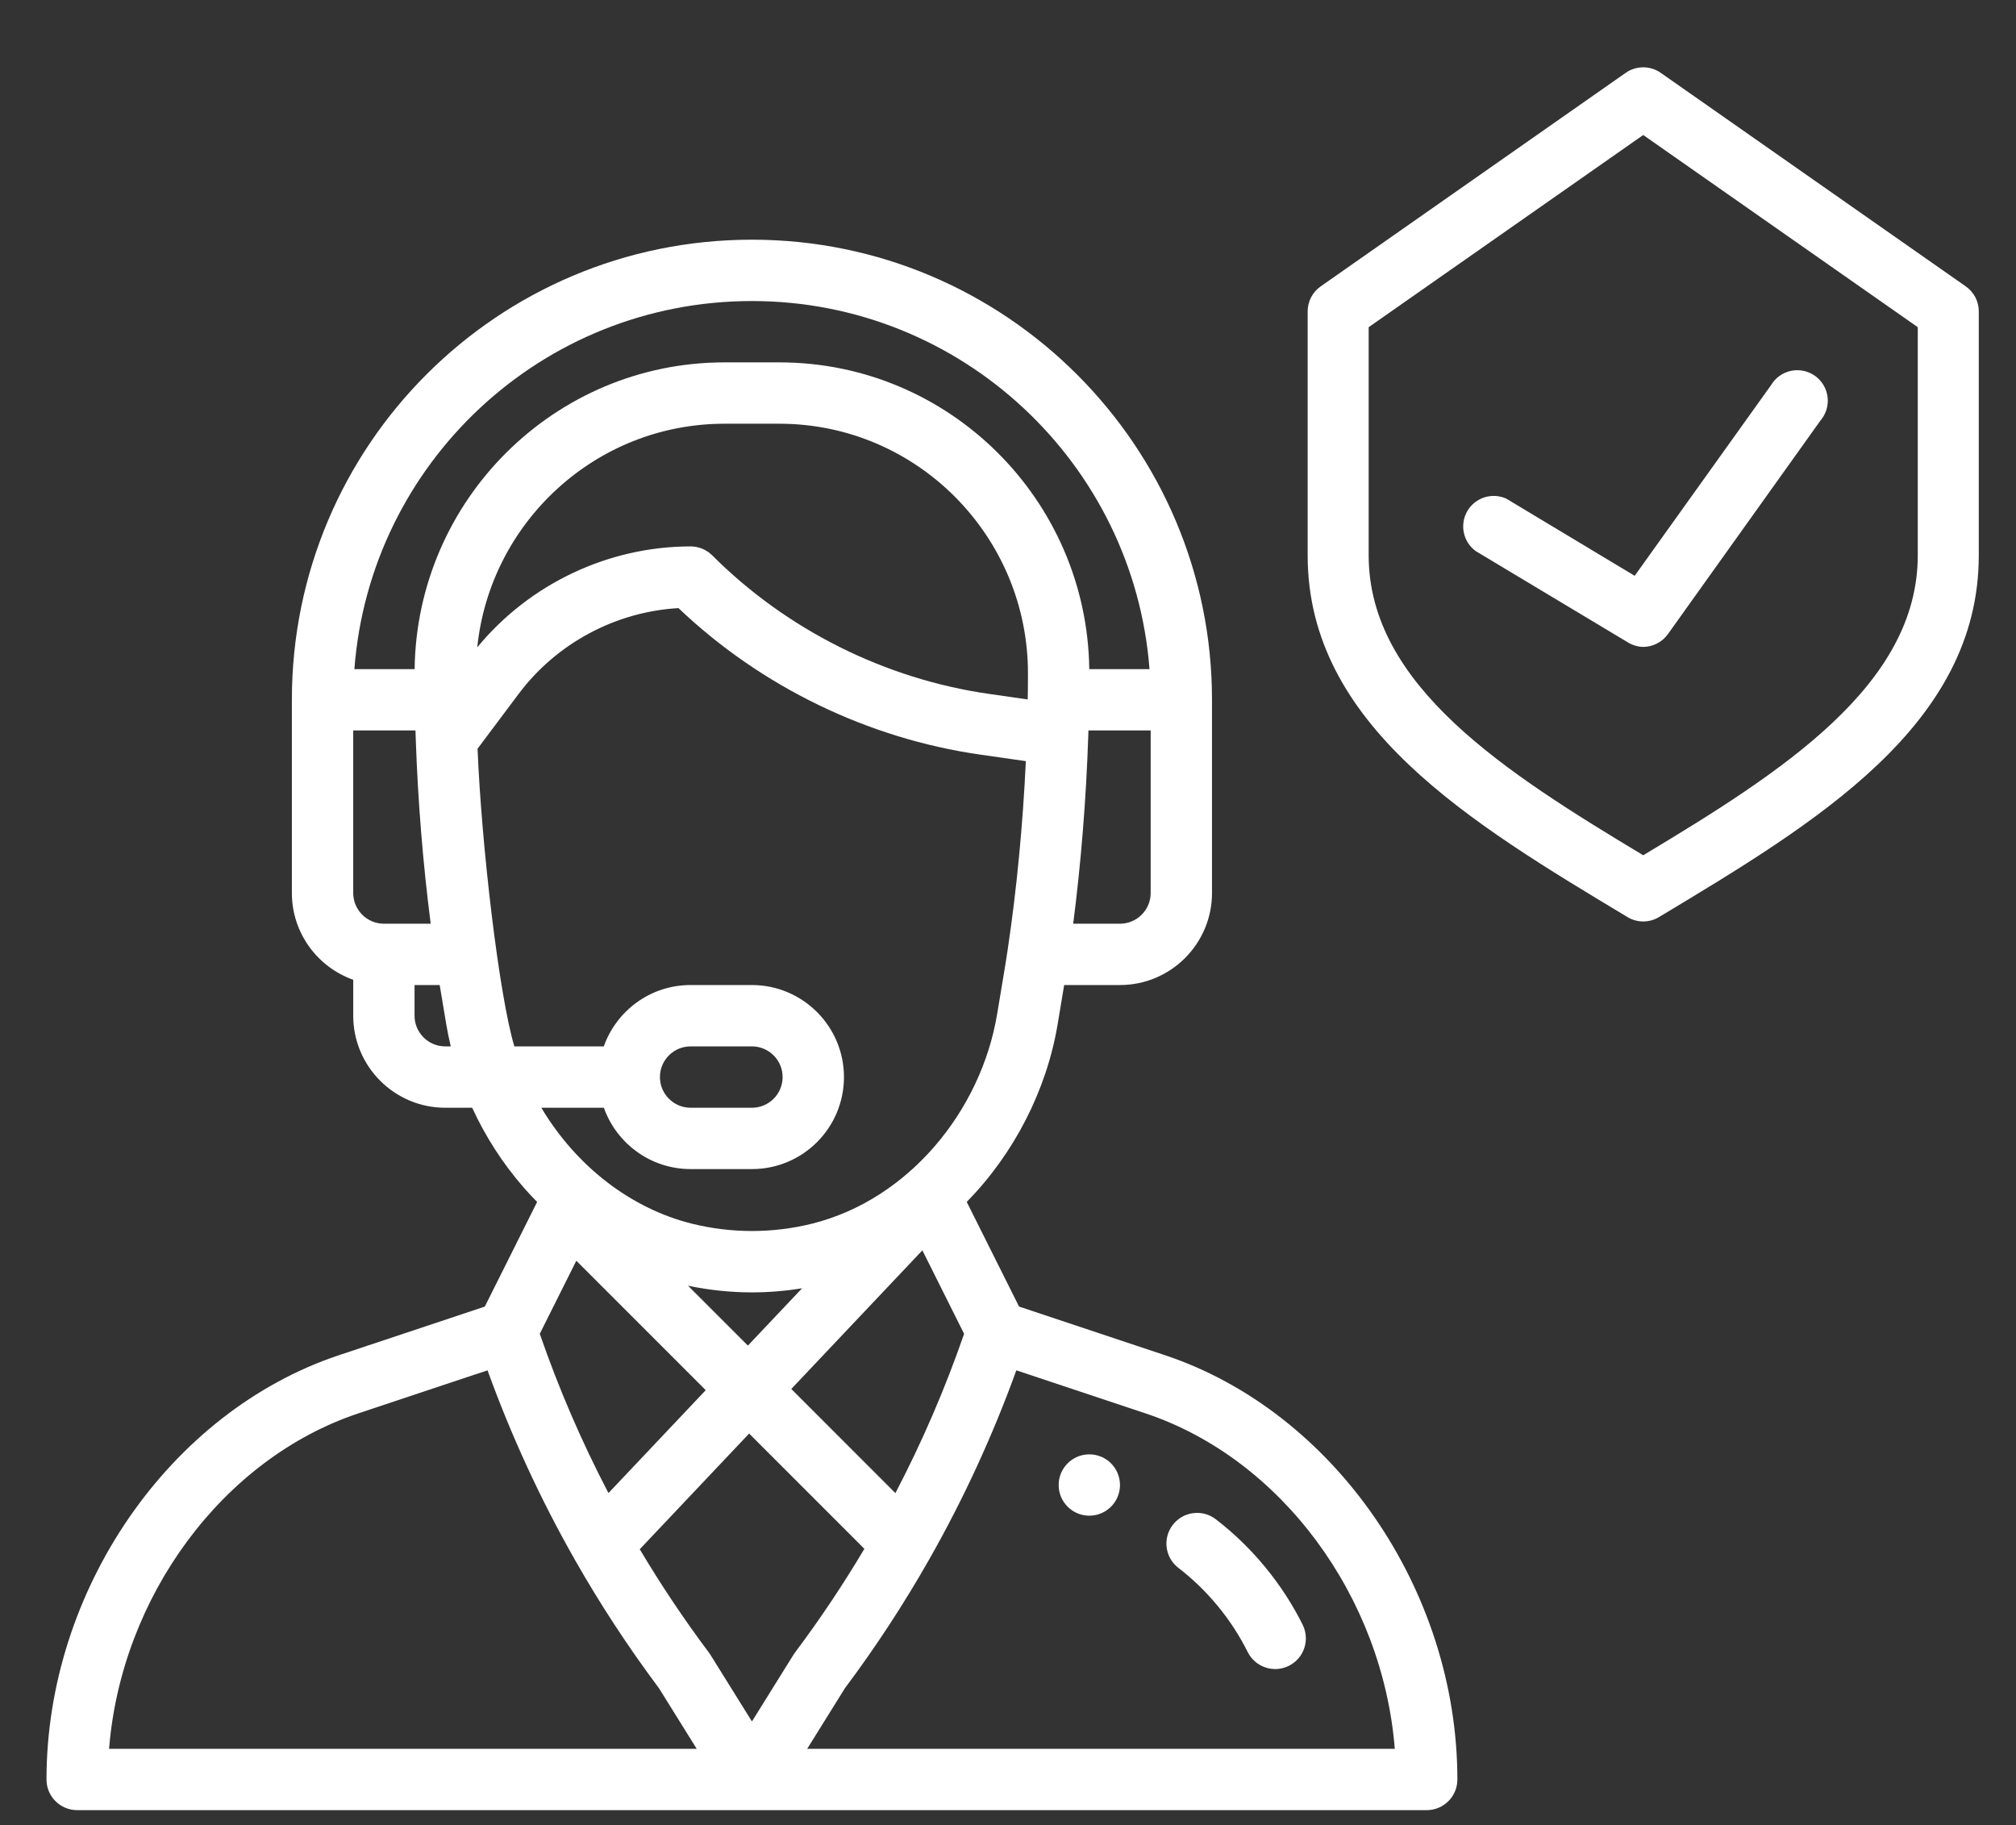 <svg width="95" height="86" viewBox="0 0 95 86" fill="none" xmlns="http://www.w3.org/2000/svg">
<rect x="0" y="0" width="95" height="86" fill="#333333" stroke="none"/>
<g clip-path="url(#clip0_1705_13156)">
<path d="M51.332 68.529C50.534 68.529 49.887 69.176 49.887 69.974C49.887 70.772 50.534 71.419 51.332 71.419C52.13 71.419 52.777 70.772 52.777 69.974C52.777 69.176 52.13 68.529 51.332 68.529Z" fill="white"/>
<path d="M54.891 63.855L48.021 61.566L45.555 56.633C47.777 54.372 49.319 51.38 49.84 48.259L50.147 46.415H52.777C55.168 46.415 57.113 44.47 57.113 42.079V32.974C57.113 21.02 47.388 11.294 35.434 11.294C23.449 11.294 13.754 20.992 13.754 32.974V42.079C13.754 43.964 14.962 45.57 16.645 46.167V47.861C16.645 50.251 18.59 52.197 20.98 52.197H22.25C22.876 53.558 23.687 54.818 24.674 55.951C24.879 56.186 25.092 56.414 25.311 56.636L22.846 61.566L15.976 63.855C7.989 66.518 2.191 74.927 2.191 83.849C2.191 84.647 2.838 85.294 3.637 85.294H67.231C68.029 85.294 68.676 84.647 68.676 83.849C68.676 74.927 62.879 66.518 54.891 63.855ZM54.223 42.079C54.223 42.876 53.574 43.525 52.777 43.525H50.572C50.939 40.679 51.184 37.651 51.282 34.668C51.285 34.584 51.287 34.502 51.29 34.419H54.223V42.079ZM18.09 43.525C17.293 43.525 16.645 42.876 16.645 42.079V34.419H19.578C19.583 34.57 19.588 34.721 19.594 34.874C19.594 34.879 19.594 34.884 19.594 34.889C19.594 34.89 19.594 34.89 19.594 34.891C19.695 37.792 19.937 40.741 20.296 43.525H18.09V43.525ZM20.98 49.306C20.183 49.306 19.535 48.657 19.535 47.861V46.415H20.72L21.028 48.259C21.086 48.61 21.158 48.959 21.242 49.306H20.98ZM19.538 31.529H16.7C17.431 21.842 25.515 14.185 35.434 14.185C45.308 14.185 53.427 21.841 54.168 31.529H51.33C51.226 23.547 44.726 17.075 36.727 17.075H34.14C26.142 17.075 19.642 23.547 19.538 31.529ZM34.14 19.966H36.727C43.203 19.966 48.445 25.263 48.441 31.732C48.441 32.187 48.438 32.583 48.43 32.944C48.43 32.948 48.43 32.953 48.43 32.958L46.622 32.699C41.711 31.998 37.074 29.68 33.565 26.171C33.294 25.9 32.926 25.747 32.543 25.747C28.661 25.747 24.946 27.516 22.49 30.503C23.095 24.618 28.07 19.966 34.14 19.966ZM24.238 49.306C23.515 46.899 22.687 39.817 22.504 35.279L24.449 32.685C26.236 30.304 29.015 28.824 31.972 28.654C35.862 32.357 40.895 34.801 46.214 35.561L48.341 35.865C48.199 38.883 47.908 41.913 47.492 44.698C47.492 44.699 47.492 44.7 47.492 44.701C47.359 45.597 47.255 46.173 46.988 47.783C46.223 52.374 42.797 56.526 38.275 57.657C36.414 58.121 34.453 58.121 32.593 57.657C29.769 56.951 27.18 54.997 25.509 52.197H28.456C29.052 53.879 30.659 55.087 32.543 55.087H35.434C37.829 55.087 39.77 53.147 39.77 50.751C39.77 48.36 37.824 46.415 35.434 46.415H32.543C30.617 46.415 29.034 47.659 28.453 49.306H24.238ZM32.421 60.582C33.413 60.791 34.423 60.897 35.434 60.897C36.224 60.897 37.015 60.831 37.797 60.703L35.243 63.404L32.421 60.582ZM33.256 65.505L28.672 70.353C27.41 67.937 26.326 65.423 25.436 62.849L27.158 59.406L33.256 65.505ZM43.465 58.916L45.431 62.849C44.54 65.427 43.455 67.942 42.194 70.355L37.288 65.448L43.465 58.916ZM31.098 50.751C31.098 49.953 31.745 49.306 32.543 49.306H35.434C36.23 49.306 36.879 49.954 36.879 50.751C36.879 51.549 36.232 52.197 35.434 52.197H32.543C31.746 52.197 31.098 51.548 31.098 50.751ZM5.14 82.404C5.713 75.244 10.478 68.736 16.89 66.597L22.974 64.57C24.089 67.652 25.47 70.647 27.088 73.493C27.091 73.498 27.094 73.503 27.096 73.508L27.096 73.508C28.279 75.588 29.61 77.62 31.053 79.549L32.831 82.404H5.14ZM35.434 81.115L33.474 77.968C33.452 77.933 33.428 77.899 33.403 77.866C32.233 76.304 31.141 74.672 30.147 73L35.301 67.549L40.732 72.981C39.731 74.664 38.636 76.304 37.464 77.865C37.393 77.96 37.494 77.811 35.434 81.115ZM38.037 82.404L39.815 79.549C41.264 77.613 42.604 75.564 43.798 73.46C43.806 73.447 43.812 73.434 43.82 73.421C43.821 73.42 43.821 73.418 43.822 73.417C45.42 70.599 46.786 67.629 47.893 64.57L53.977 66.597C60.389 68.736 65.155 75.244 65.727 82.404H38.037Z" fill="white"/>
<path d="M61.384 76.554C60.418 74.621 59.003 72.903 57.292 71.587C56.659 71.1 55.752 71.219 55.265 71.852C54.779 72.484 54.897 73.392 55.529 73.878C56.896 74.93 58.026 76.302 58.797 77.846C59.155 78.561 60.024 78.85 60.736 78.493C61.45 78.137 61.74 77.269 61.384 76.554Z" fill="white"/>
</g>
<path d="M77.434 43.419C77.176 43.419 76.922 43.35 76.701 43.218C69.283 38.762 61.621 34.176 61.621 26.169V14.669C61.621 14.438 61.678 14.209 61.785 14.004C61.893 13.799 62.049 13.623 62.239 13.491L76.614 3.428C76.855 3.261 77.141 3.172 77.434 3.172C77.727 3.172 78.012 3.261 78.253 3.428L92.628 13.491C92.818 13.623 92.974 13.799 93.082 14.004C93.189 14.209 93.246 14.438 93.246 14.669V26.169C93.246 34.176 85.584 38.762 78.167 43.218C77.945 43.35 77.692 43.419 77.434 43.419ZM64.496 15.417V26.169C64.496 32.307 70.951 36.404 77.434 40.3C83.917 36.404 90.371 32.307 90.371 26.169V15.417L77.434 6.361L64.496 15.417ZM78.598 29.878L85.785 19.816C85.915 19.664 86.012 19.488 86.07 19.297C86.127 19.106 86.145 18.905 86.121 18.708C86.097 18.51 86.032 18.319 85.93 18.148C85.829 17.976 85.692 17.828 85.531 17.712C85.368 17.596 85.184 17.515 84.989 17.474C84.794 17.433 84.593 17.433 84.398 17.474C84.203 17.515 84.018 17.596 83.856 17.712C83.694 17.828 83.558 17.977 83.457 18.148L77.031 27.132L70.979 23.495C70.655 23.349 70.288 23.328 69.949 23.436C69.61 23.545 69.323 23.775 69.144 24.083C68.966 24.391 68.907 24.754 68.981 25.102C69.054 25.45 69.254 25.759 69.542 25.968L76.729 30.28C76.943 30.407 77.185 30.477 77.434 30.482C77.662 30.481 77.886 30.425 78.089 30.32C78.291 30.215 78.466 30.064 78.598 29.878Z" fill="white"/>
<defs>
<clipPath id="clip0_1705_13156">
<rect width="68.922" height="74.256" fill="white" transform="translate(0 11.038)"/>
</clipPath>
</defs>
</svg>
